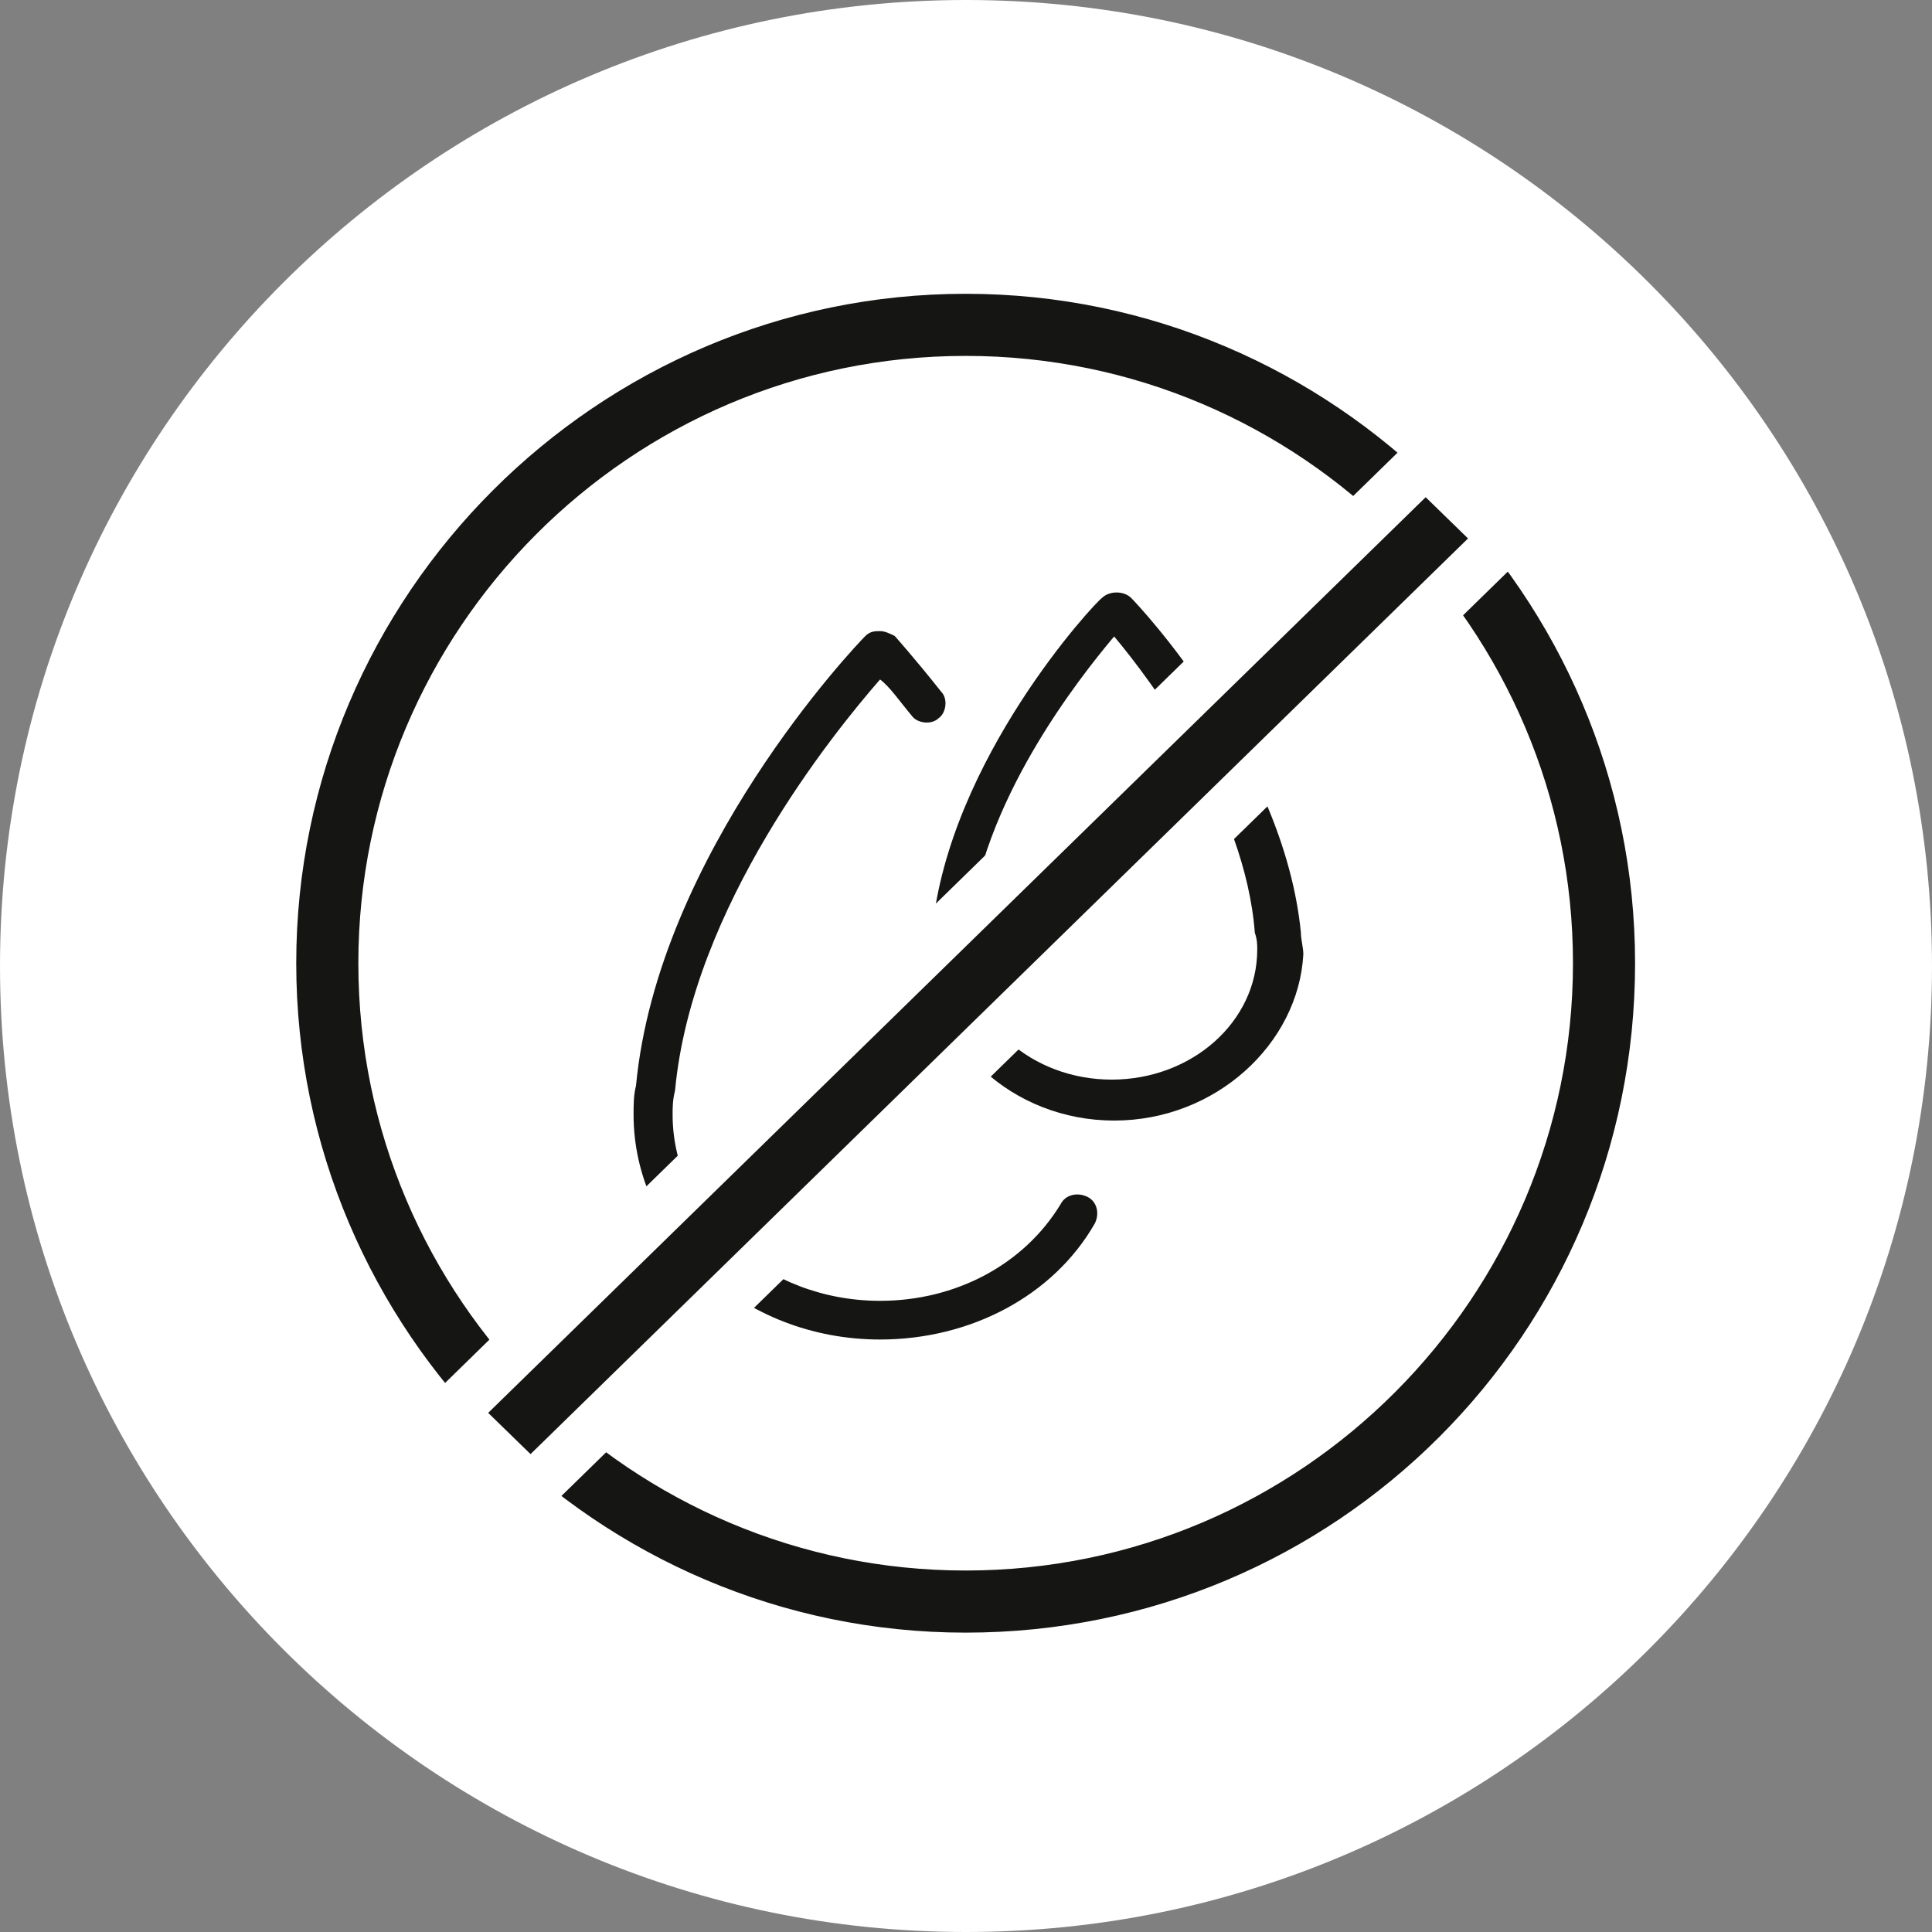 <svg width="150" height="150" viewBox="0 0 150 150" fill="none" xmlns="http://www.w3.org/2000/svg">
<rect x="0" y="0" width="150" height="150" fill="#808080" stroke="none"/>
<path d="M75 150C116.421 150 150 116.421 150 75C150 33.579 116.421 0 75 0C33.579 0 0 33.579 0 75C0 116.421 33.579 150 75 150Z" fill="white"/>
<path d="M23.5 74.784C23.5 103.104 46.653 126.257 74.974 126.257C103.471 126.257 126.447 103.281 126.447 74.784C126.447 46.463 103.294 23.31 74.974 23.31C46.653 23.31 23.5 46.463 23.5 74.784ZM27.322 74.784C27.322 48.602 48.618 27.132 74.974 27.132C101.33 27.132 122.625 48.602 122.625 74.784C122.625 100.966 101.33 122.435 74.974 122.435C48.792 122.435 27.322 101.14 27.322 74.784Z" fill="#151514" stroke="#151514"/>
<path d="M68.327 104C57.716 104 49.19 96.116 49.19 86.543C49.19 85.792 49.19 85.041 49.379 84.29C51.085 66.27 66.432 50.126 67.19 49.375C67.569 49 67.948 49 68.327 49C68.706 49 69.085 49.188 69.464 49.375C69.464 49.375 70.979 51.065 73.064 53.693C73.632 54.256 73.443 55.382 72.874 55.758C72.306 56.321 71.169 56.133 70.79 55.57C69.843 54.444 69.085 53.317 68.327 52.754C64.727 56.884 53.737 70.399 52.411 84.665C52.221 85.416 52.221 85.979 52.221 86.543C52.221 94.427 59.422 100.996 68.327 100.996C74.201 100.996 79.506 98.181 82.348 93.488C82.727 92.737 83.674 92.549 84.432 92.925C85.19 93.3 85.379 94.239 85 94.99C81.779 100.621 75.337 104 68.327 104Z" fill="#151514"/>
<path d="M86.501 87C78.593 87 72.19 81.016 72.19 73.91C72.19 73.349 72.19 72.788 72.378 72.227C73.696 58.95 84.995 46.795 85.56 46.421C86.125 45.86 87.255 45.86 87.82 46.421C88.385 46.982 99.683 58.95 101.002 72.414C101.002 72.975 101.19 73.536 101.19 74.097C100.813 81.016 94.411 87 86.501 87ZM86.501 49.413C83.677 52.779 76.144 62.316 75.203 72.414C75.203 72.975 75.015 73.349 75.015 73.723C75.015 79.333 80.099 83.821 86.313 83.821C92.528 83.821 97.612 79.333 97.612 73.723C97.612 73.349 97.612 72.975 97.424 72.414C96.671 62.503 89.326 52.779 86.501 49.413Z" fill="#151514"/>
<path d="M37.588 107.905L35.754 109.697L37.591 111.485L39.446 113.291L41.192 114.992L42.937 113.288L114.291 43.595L116.125 41.804L114.288 40.015L112.434 38.209L110.687 36.508L108.943 38.212L37.588 107.905Z" fill="#151514" stroke="white" stroke-width="5"/>
<path d="M38.986 109.336L38.619 109.694L38.987 110.052L40.841 111.858L41.191 112.198L41.54 111.858L112.894 42.164L113.261 41.806L112.894 41.448L111.039 39.642L110.69 39.302L110.341 39.642L38.986 109.336Z" fill="#151514" stroke="#151514"/>
</svg>
